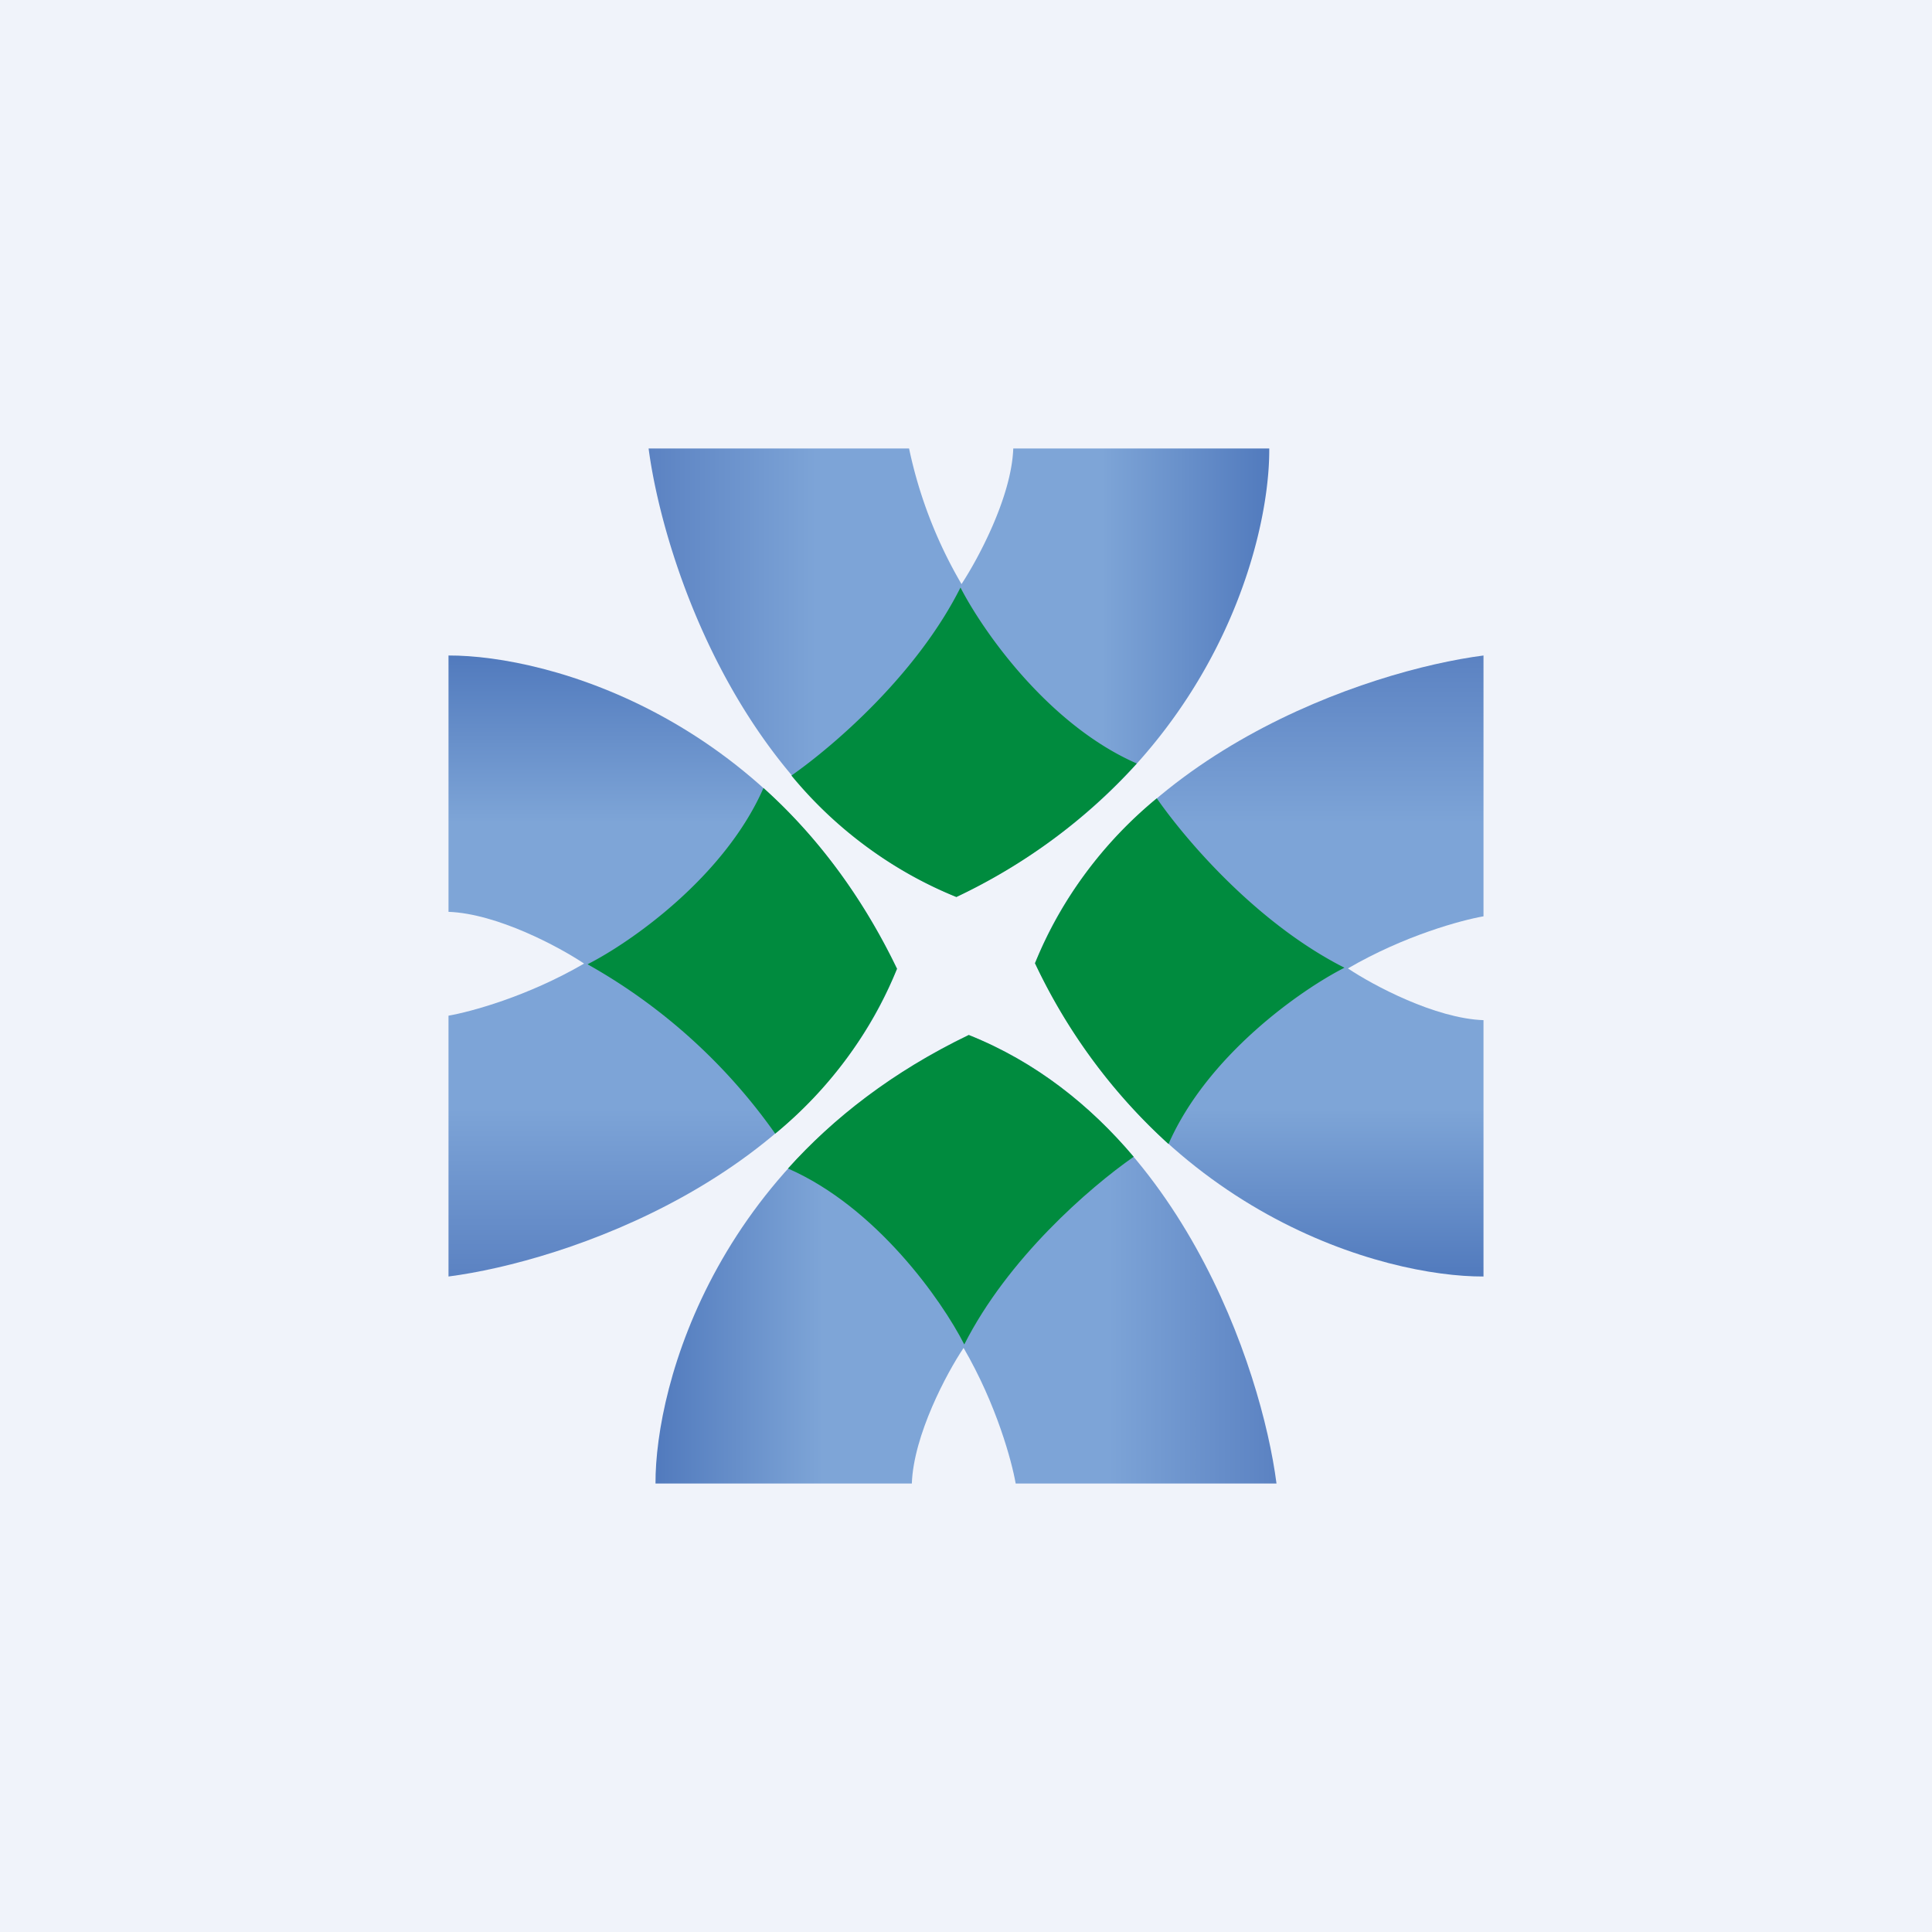 <!-- by Wealthyhood --><svg width="56" height="56" viewBox="0 0 56 56" xmlns="http://www.w3.org/2000/svg"><path fill="#F0F3FA" d="M0 0h56v56H0z"/><path d="M26 28.08c-3.5-7.29-10.12-9.09-13-9.08v7.43c1.4.05 3.2 1.01 3.93 1.5-1.65.96-3.3 1.4-3.93 1.51V37c3.33-.43 10.58-2.83 13-8.92Z" fill="url(#af2bwpy21)"/><path d="M22.13 22.84c1.45 1.3 2.8 3.02 3.87 5.24a12.11 12.11 0 0 1-3.53 4.78 16.57 16.57 0 0 0-5.44-4.91c1.28-.65 3.98-2.55 5.1-5.11Z" fill="#008B3E"/><path d="M28.08 30c-7.29 3.5-9.09 10.12-9.08 13h7.43c.05-1.4 1.01-3.2 1.5-3.93.96 1.65 1.4 3.3 1.51 3.93H37c-.43-3.33-2.83-10.58-8.92-13Z" fill="url(#bf2bwpy21)"/><path d="M22.84 33.87c1.3-1.45 3.02-2.8 5.24-3.87 1.95.78 3.53 2.05 4.78 3.53-1.29.9-3.65 2.95-4.91 5.44-.65-1.28-2.55-3.98-5.11-5.1Z" fill="#008B3E"/><path d="M30 27.92c3.5 7.29 10.12 9.09 13 9.08v-7.43c-1.4-.05-3.2-1.01-3.93-1.5 1.65-.96 3.3-1.4 3.93-1.51V19c-3.33.43-10.58 2.83-13 8.92Z" fill="url(#cf2bwpy21)"/><path d="M33.87 33.16A16.63 16.63 0 0 1 30 27.92a12.11 12.11 0 0 1 3.53-4.78c.9 1.29 2.95 3.65 5.44 4.91-1.28.65-3.98 2.55-5.1 5.11Z" fill="#008B3E"/><path d="M27.72 26c7.28-3.49 9.09-10.12 9.07-13h-7.42c-.05 1.4-1.02 3.2-1.5 3.93A13.12 13.12 0 0 1 26.35 13H18.8c.44 3.33 2.83 10.58 8.93 13Z" fill="url(#df2bwpy21)"/><path d="M32.95 22.13A16.63 16.63 0 0 1 27.72 26a12.12 12.12 0 0 1-4.78-3.52c1.28-.9 3.65-2.96 4.9-5.45.66 1.28 2.55 3.98 5.11 5.1Z" fill="#008B3E"/><defs><linearGradient id="af2bwpy21" x1="19.5" y1="19" x2="19.5" y2="37" gradientUnits="userSpaceOnUse"><stop stop-color="#517ABD"/><stop offset=".27" stop-color="#7EA5D7"/><stop offset=".73" stop-color="#7DA4D7"/><stop offset="1" stop-color="#5B82C2"/></linearGradient><linearGradient id="bf2bwpy21" x1="19" y1="36.5" x2="37" y2="36.5" gradientUnits="userSpaceOnUse"><stop stop-color="#517ABD"/><stop offset=".27" stop-color="#7EA5D7"/><stop offset=".73" stop-color="#7DA4D7"/><stop offset="1" stop-color="#5B82C2"/></linearGradient><linearGradient id="cf2bwpy21" x1="36.5" y1="37" x2="36.5" y2="19" gradientUnits="userSpaceOnUse"><stop stop-color="#517ABD"/><stop offset=".27" stop-color="#7EA5D7"/><stop offset=".73" stop-color="#7DA4D7"/><stop offset="1" stop-color="#5B82C2"/></linearGradient><linearGradient id="df2bwpy21" x1="36.79" y1="19.5" x2="18.79" y2="19.5" gradientUnits="userSpaceOnUse"><stop stop-color="#517ABD"/><stop offset=".27" stop-color="#7EA5D7"/><stop offset=".73" stop-color="#7DA4D7"/><stop offset="1" stop-color="#5B82C2"/></linearGradient></defs></svg>